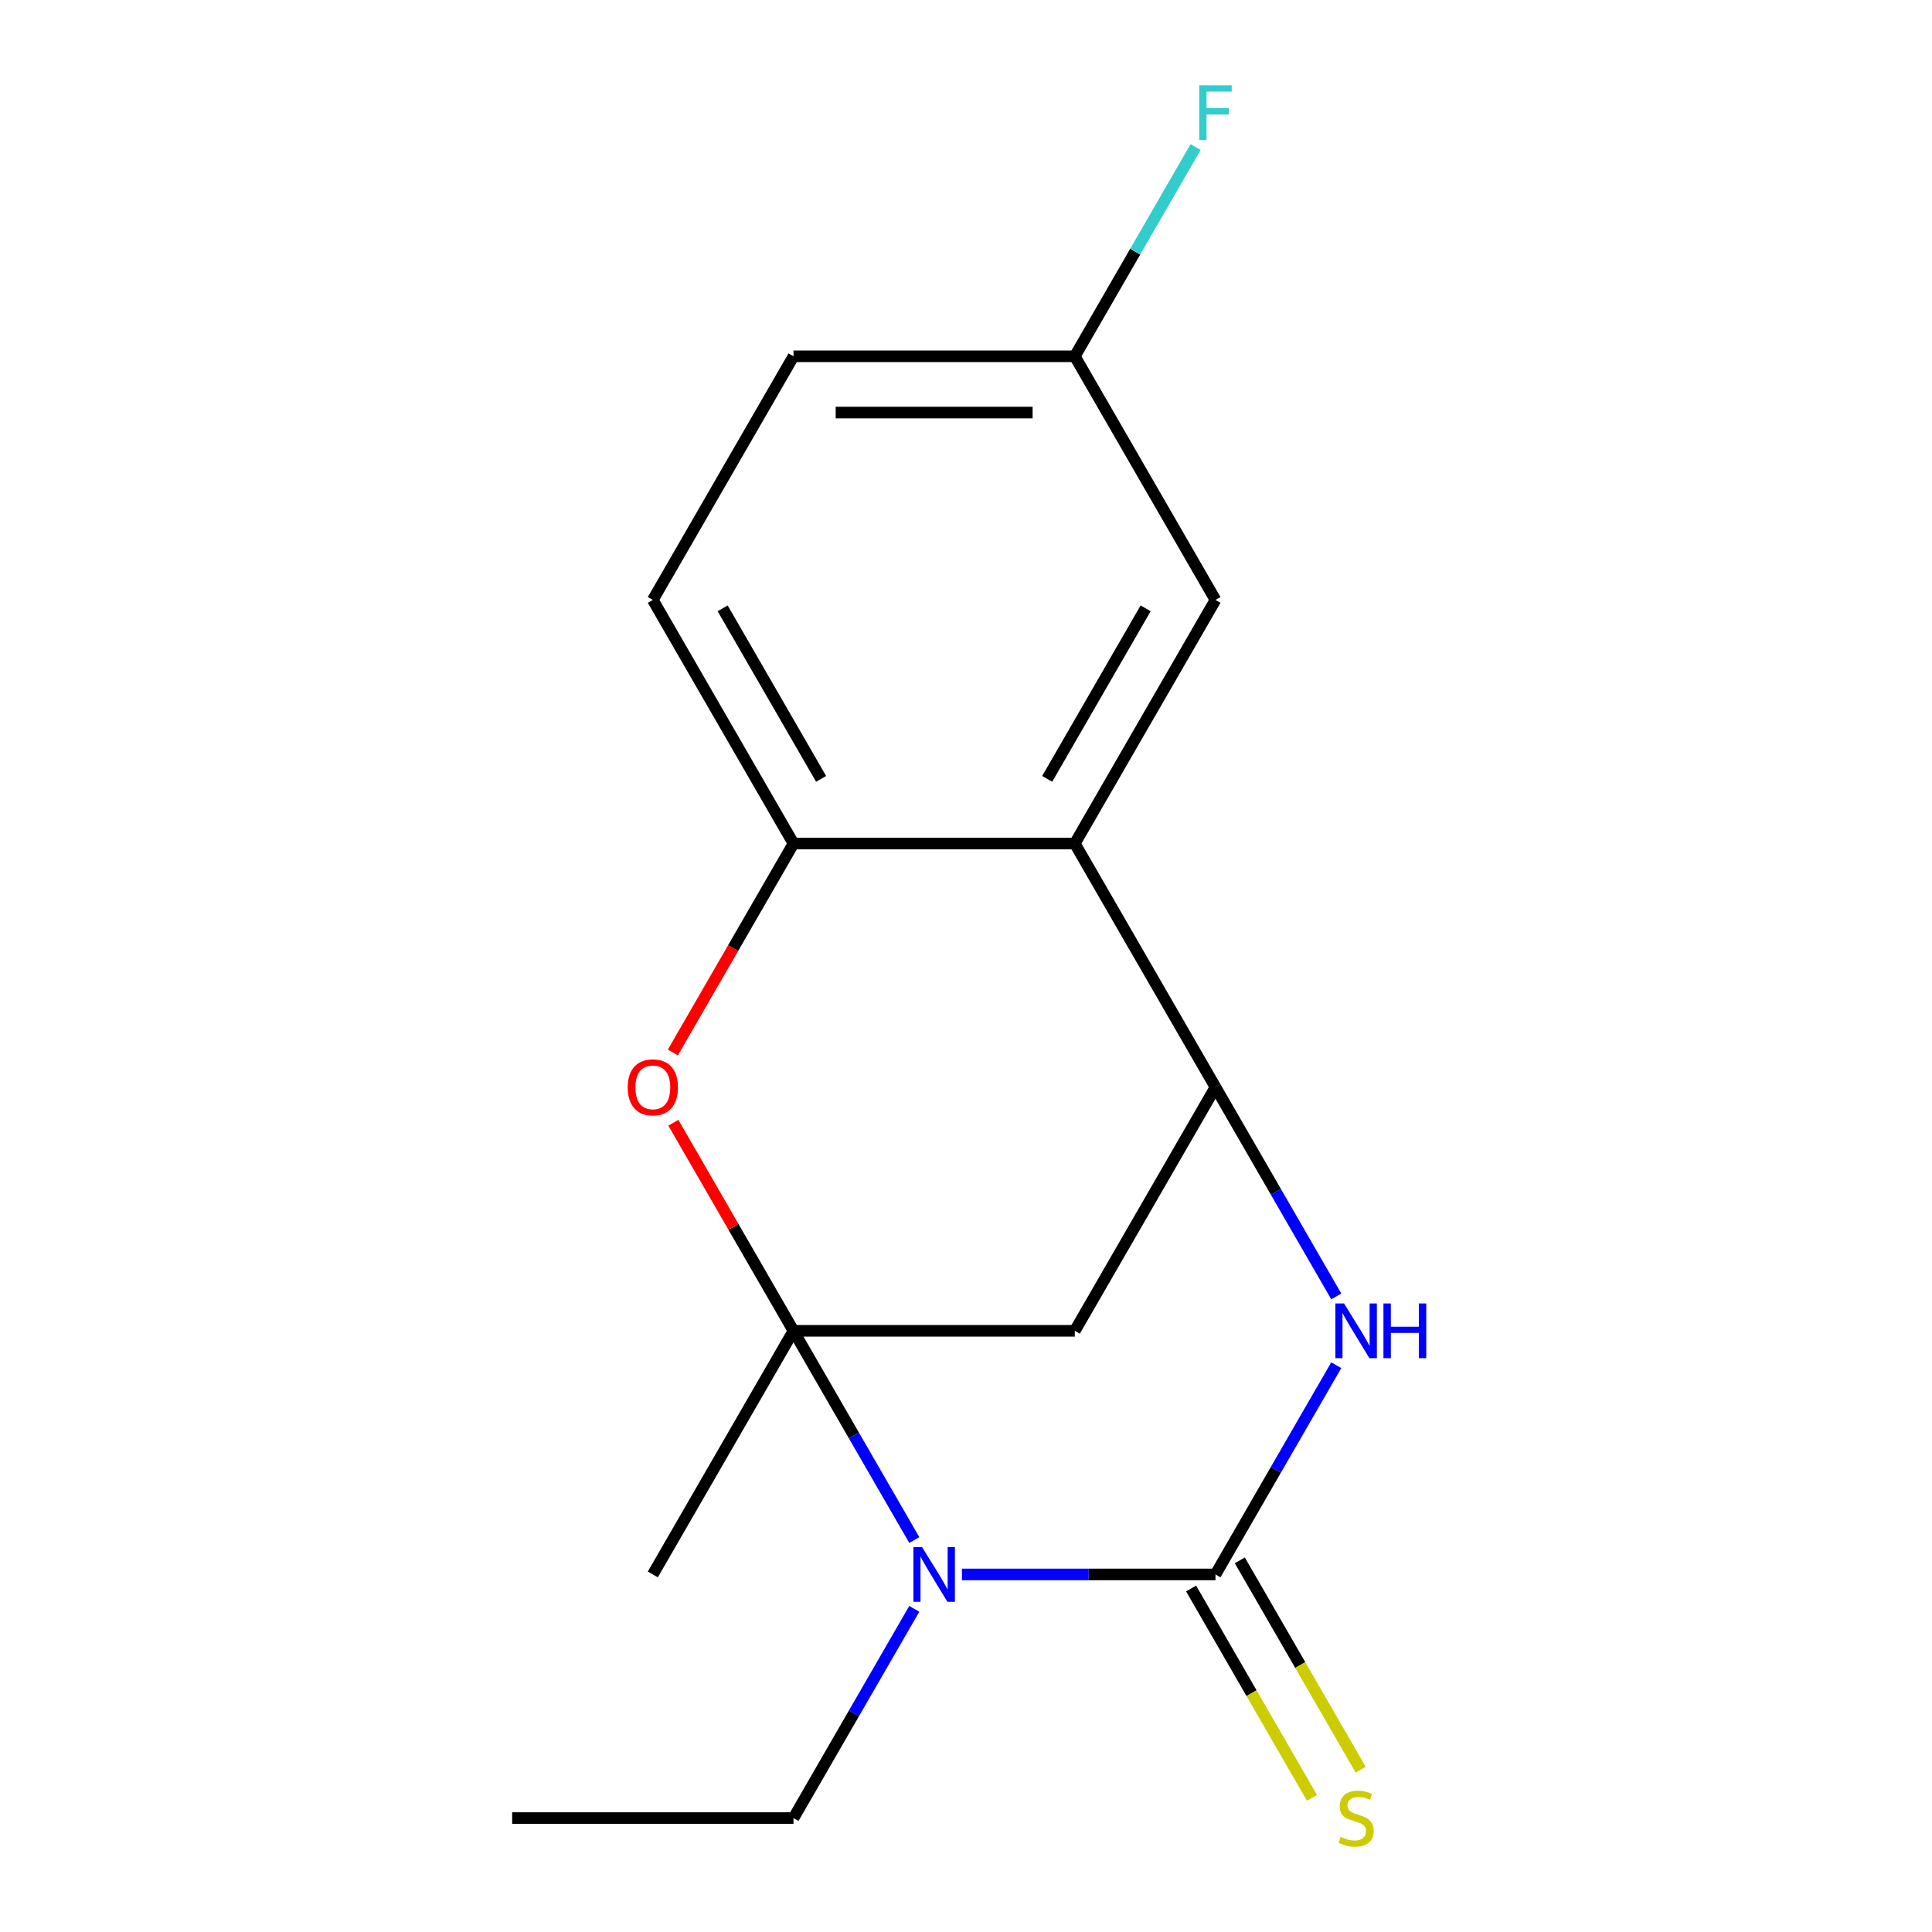 <?xml version='1.0' encoding='iso-8859-1'?>
<svg version='1.1' baseProfile='full'
              xmlns='http://www.w3.org/2000/svg'
                      xmlns:rdkit='http://www.rdkit.org/xml'
                      xmlns:xlink='http://www.w3.org/1999/xlink'
                  xml:space='preserve'
width='1000px' height='1000px' viewBox='0 0 1000 1000'>
<!-- END OF HEADER -->
<rect style='opacity:1.0;fill:#FFFFFF;stroke:none' width='1000' height='1000' x='0' y='0'> </rect>
<path class='bond-0' d='M 410.709,688.826 L 441.973,742.976' style='fill:none;fill-rule:evenodd;stroke:#000000;stroke-width:6px;stroke-linecap:butt;stroke-linejoin:miter;stroke-opacity:1' />
<path class='bond-0' d='M 441.973,742.976 L 473.237,797.127' style='fill:none;fill-rule:evenodd;stroke:#0000FF;stroke-width:6px;stroke-linecap:butt;stroke-linejoin:miter;stroke-opacity:1' />
<path class='bond-4' d='M 410.709,688.826 L 379.618,634.975' style='fill:none;fill-rule:evenodd;stroke:#000000;stroke-width:6px;stroke-linecap:butt;stroke-linejoin:miter;stroke-opacity:1' />
<path class='bond-4' d='M 379.618,634.975 L 348.527,581.124' style='fill:none;fill-rule:evenodd;stroke:#FF0000;stroke-width:6px;stroke-linecap:butt;stroke-linejoin:miter;stroke-opacity:1' />
<path class='bond-5' d='M 410.709,688.826 L 556.318,688.826' style='fill:none;fill-rule:evenodd;stroke:#000000;stroke-width:6px;stroke-linecap:butt;stroke-linejoin:miter;stroke-opacity:1' />
<path class='bond-12' d='M 410.709,688.826 L 337.904,814.927' style='fill:none;fill-rule:evenodd;stroke:#000000;stroke-width:6px;stroke-linecap:butt;stroke-linejoin:miter;stroke-opacity:1' />
<path class='bond-1' d='M 497.894,814.927 L 563.509,814.927' style='fill:none;fill-rule:evenodd;stroke:#0000FF;stroke-width:6px;stroke-linecap:butt;stroke-linejoin:miter;stroke-opacity:1' />
<path class='bond-1' d='M 563.509,814.927 L 629.123,814.927' style='fill:none;fill-rule:evenodd;stroke:#000000;stroke-width:6px;stroke-linecap:butt;stroke-linejoin:miter;stroke-opacity:1' />
<path class='bond-11' d='M 473.237,832.728 L 441.973,886.878' style='fill:none;fill-rule:evenodd;stroke:#0000FF;stroke-width:6px;stroke-linecap:butt;stroke-linejoin:miter;stroke-opacity:1' />
<path class='bond-11' d='M 441.973,886.878 L 410.709,941.029' style='fill:none;fill-rule:evenodd;stroke:#000000;stroke-width:6px;stroke-linecap:butt;stroke-linejoin:miter;stroke-opacity:1' />
<path class='bond-8' d='M 616.513,822.208 L 647.789,876.379' style='fill:none;fill-rule:evenodd;stroke:#000000;stroke-width:6px;stroke-linecap:butt;stroke-linejoin:miter;stroke-opacity:1' />
<path class='bond-8' d='M 647.789,876.379 L 679.064,930.55' style='fill:none;fill-rule:evenodd;stroke:#CCCC00;stroke-width:6px;stroke-linecap:butt;stroke-linejoin:miter;stroke-opacity:1' />
<path class='bond-8' d='M 641.733,807.647 L 673.009,861.818' style='fill:none;fill-rule:evenodd;stroke:#000000;stroke-width:6px;stroke-linecap:butt;stroke-linejoin:miter;stroke-opacity:1' />
<path class='bond-8' d='M 673.009,861.818 L 704.285,915.989' style='fill:none;fill-rule:evenodd;stroke:#CCCC00;stroke-width:6px;stroke-linecap:butt;stroke-linejoin:miter;stroke-opacity:1' />
<path class='bond-18' d='M 629.123,814.927 L 660.387,760.777' style='fill:none;fill-rule:evenodd;stroke:#000000;stroke-width:6px;stroke-linecap:butt;stroke-linejoin:miter;stroke-opacity:1' />
<path class='bond-18' d='M 660.387,760.777 L 691.651,706.626' style='fill:none;fill-rule:evenodd;stroke:#0000FF;stroke-width:6px;stroke-linecap:butt;stroke-linejoin:miter;stroke-opacity:1' />
<path class='bond-2' d='M 691.651,671.025 L 660.387,616.875' style='fill:none;fill-rule:evenodd;stroke:#0000FF;stroke-width:6px;stroke-linecap:butt;stroke-linejoin:miter;stroke-opacity:1' />
<path class='bond-2' d='M 660.387,616.875 L 629.123,562.724' style='fill:none;fill-rule:evenodd;stroke:#000000;stroke-width:6px;stroke-linecap:butt;stroke-linejoin:miter;stroke-opacity:1' />
<path class='bond-3' d='M 629.123,562.724 L 556.318,688.826' style='fill:none;fill-rule:evenodd;stroke:#000000;stroke-width:6px;stroke-linecap:butt;stroke-linejoin:miter;stroke-opacity:1' />
<path class='bond-6' d='M 629.123,562.724 L 556.318,436.622' style='fill:none;fill-rule:evenodd;stroke:#000000;stroke-width:6px;stroke-linecap:butt;stroke-linejoin:miter;stroke-opacity:1' />
<path class='bond-7' d='M 348.273,544.764 L 379.491,490.693' style='fill:none;fill-rule:evenodd;stroke:#FF0000;stroke-width:6px;stroke-linecap:butt;stroke-linejoin:miter;stroke-opacity:1' />
<path class='bond-7' d='M 379.491,490.693 L 410.709,436.622' style='fill:none;fill-rule:evenodd;stroke:#000000;stroke-width:6px;stroke-linecap:butt;stroke-linejoin:miter;stroke-opacity:1' />
<path class='bond-9' d='M 556.318,436.622 L 629.123,310.52' style='fill:none;fill-rule:evenodd;stroke:#000000;stroke-width:6px;stroke-linecap:butt;stroke-linejoin:miter;stroke-opacity:1' />
<path class='bond-9' d='M 542.019,403.146 L 592.982,314.875' style='fill:none;fill-rule:evenodd;stroke:#000000;stroke-width:6px;stroke-linecap:butt;stroke-linejoin:miter;stroke-opacity:1' />
<path class='bond-17' d='M 556.318,436.622 L 410.709,436.622' style='fill:none;fill-rule:evenodd;stroke:#000000;stroke-width:6px;stroke-linecap:butt;stroke-linejoin:miter;stroke-opacity:1' />
<path class='bond-10' d='M 410.709,436.622 L 337.904,310.52' style='fill:none;fill-rule:evenodd;stroke:#000000;stroke-width:6px;stroke-linecap:butt;stroke-linejoin:miter;stroke-opacity:1' />
<path class='bond-10' d='M 425.008,403.146 L 374.045,314.875' style='fill:none;fill-rule:evenodd;stroke:#000000;stroke-width:6px;stroke-linecap:butt;stroke-linejoin:miter;stroke-opacity:1' />
<path class='bond-13' d='M 629.123,310.52 L 556.318,184.419' style='fill:none;fill-rule:evenodd;stroke:#000000;stroke-width:6px;stroke-linecap:butt;stroke-linejoin:miter;stroke-opacity:1' />
<path class='bond-14' d='M 337.904,310.52 L 410.709,184.419' style='fill:none;fill-rule:evenodd;stroke:#000000;stroke-width:6px;stroke-linecap:butt;stroke-linejoin:miter;stroke-opacity:1' />
<path class='bond-16' d='M 410.709,941.029 L 265.099,941.029' style='fill:none;fill-rule:evenodd;stroke:#000000;stroke-width:6px;stroke-linecap:butt;stroke-linejoin:miter;stroke-opacity:1' />
<path class='bond-15' d='M 556.318,184.419 L 587.582,130.268' style='fill:none;fill-rule:evenodd;stroke:#000000;stroke-width:6px;stroke-linecap:butt;stroke-linejoin:miter;stroke-opacity:1' />
<path class='bond-15' d='M 587.582,130.268 L 618.846,76.117' style='fill:none;fill-rule:evenodd;stroke:#33CCCC;stroke-width:6px;stroke-linecap:butt;stroke-linejoin:miter;stroke-opacity:1' />
<path class='bond-19' d='M 556.318,184.419 L 410.709,184.419' style='fill:none;fill-rule:evenodd;stroke:#000000;stroke-width:6px;stroke-linecap:butt;stroke-linejoin:miter;stroke-opacity:1' />
<path class='bond-19' d='M 534.477,213.54 L 432.55,213.54' style='fill:none;fill-rule:evenodd;stroke:#000000;stroke-width:6px;stroke-linecap:butt;stroke-linejoin:miter;stroke-opacity:1' />
<path  class='atom-1' d='M 477.254 800.767
L 486.534 815.767
Q 487.454 817.247, 488.934 819.927
Q 490.414 822.607, 490.494 822.767
L 490.494 800.767
L 494.254 800.767
L 494.254 829.087
L 490.374 829.087
L 480.414 812.687
Q 479.254 810.767, 478.014 808.567
Q 476.814 806.367, 476.454 805.687
L 476.454 829.087
L 472.774 829.087
L 472.774 800.767
L 477.254 800.767
' fill='#0000FF'/>
<path  class='atom-3' d='M 695.668 674.666
L 704.948 689.666
Q 705.868 691.146, 707.348 693.826
Q 708.828 696.506, 708.908 696.666
L 708.908 674.666
L 712.668 674.666
L 712.668 702.986
L 708.788 702.986
L 698.828 686.586
Q 697.668 684.666, 696.428 682.466
Q 695.228 680.266, 694.868 679.586
L 694.868 702.986
L 691.188 702.986
L 691.188 674.666
L 695.668 674.666
' fill='#0000FF'/>
<path  class='atom-3' d='M 716.068 674.666
L 719.908 674.666
L 719.908 686.706
L 734.388 686.706
L 734.388 674.666
L 738.228 674.666
L 738.228 702.986
L 734.388 702.986
L 734.388 689.906
L 719.908 689.906
L 719.908 702.986
L 716.068 702.986
L 716.068 674.666
' fill='#0000FF'/>
<path  class='atom-5' d='M 324.904 562.804
Q 324.904 556.004, 328.264 552.204
Q 331.624 548.404, 337.904 548.404
Q 344.184 548.404, 347.544 552.204
Q 350.904 556.004, 350.904 562.804
Q 350.904 569.684, 347.504 573.604
Q 344.104 577.484, 337.904 577.484
Q 331.664 577.484, 328.264 573.604
Q 324.904 569.724, 324.904 562.804
M 337.904 574.284
Q 342.224 574.284, 344.544 571.404
Q 346.904 568.484, 346.904 562.804
Q 346.904 557.244, 344.544 554.444
Q 342.224 551.604, 337.904 551.604
Q 333.584 551.604, 331.224 554.404
Q 328.904 557.204, 328.904 562.804
Q 328.904 568.524, 331.224 571.404
Q 333.584 574.284, 337.904 574.284
' fill='#FF0000'/>
<path  class='atom-9' d='M 693.928 950.749
Q 694.248 950.869, 695.568 951.429
Q 696.888 951.989, 698.328 952.349
Q 699.808 952.669, 701.248 952.669
Q 703.928 952.669, 705.488 951.389
Q 707.048 950.069, 707.048 947.789
Q 707.048 946.229, 706.248 945.269
Q 705.488 944.309, 704.288 943.789
Q 703.088 943.269, 701.088 942.669
Q 698.568 941.909, 697.048 941.189
Q 695.568 940.469, 694.488 938.949
Q 693.448 937.429, 693.448 934.869
Q 693.448 931.309, 695.848 929.109
Q 698.288 926.909, 703.088 926.909
Q 706.368 926.909, 710.088 928.469
L 709.168 931.549
Q 705.768 930.149, 703.208 930.149
Q 700.448 930.149, 698.928 931.309
Q 697.408 932.429, 697.448 934.389
Q 697.448 935.909, 698.208 936.829
Q 699.008 937.749, 700.128 938.269
Q 701.288 938.789, 703.208 939.389
Q 705.768 940.189, 707.288 940.989
Q 708.808 941.789, 709.888 943.429
Q 711.008 945.029, 711.008 947.789
Q 711.008 951.709, 708.368 953.829
Q 705.768 955.909, 701.408 955.909
Q 698.888 955.909, 696.968 955.349
Q 695.088 954.829, 692.848 953.909
L 693.928 950.749
' fill='#CCCC00'/>
<path  class='atom-16' d='M 620.703 44.157
L 637.543 44.157
L 637.543 47.397
L 624.503 47.397
L 624.503 55.997
L 636.103 55.997
L 636.103 59.277
L 624.503 59.277
L 624.503 72.477
L 620.703 72.477
L 620.703 44.157
' fill='#33CCCC'/>
</svg>
